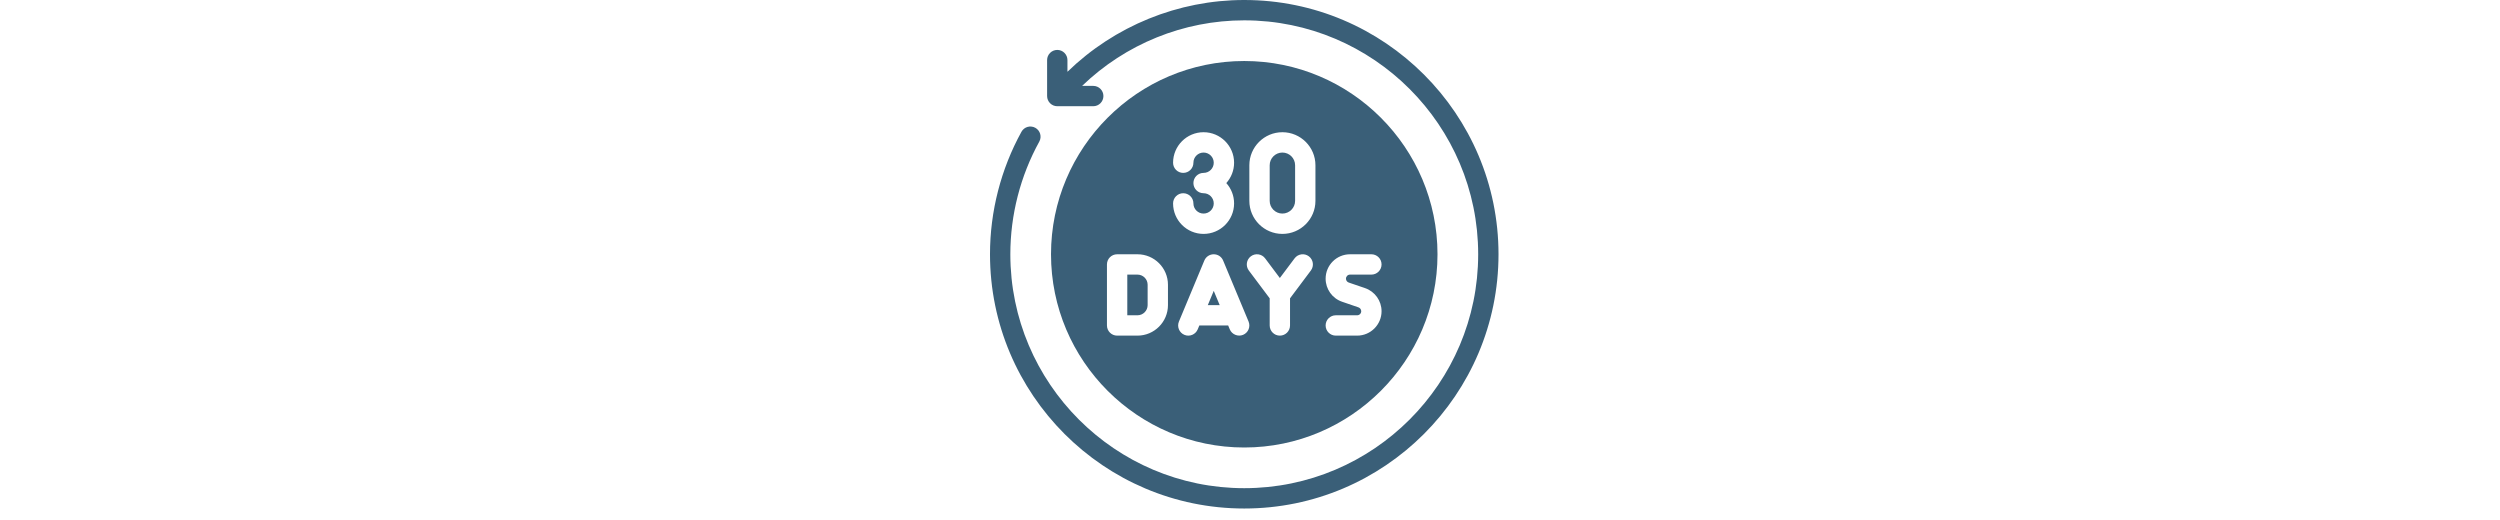 <svg version="1.2" preserveAspectRatio="xMidYMid meet" height="104" viewBox="0 0 375 78" zoomAndPan="magnify" width="500" xmlns:xlink="http://www.w3.org/1999/xlink" xmlns="http://www.w3.org/2000/svg"><defs><clipPath id="16de2ed658"><path d="M 148.5 0 L 225 0 L 225 76.5 L 148.5 76.5 Z M 148.5 0"></path></clipPath></defs><g id="2d1404ed9e"><g clip-path="url(#16de2ed658)" clip-rule="nonzero"><path d="M 186.637 0 C 176.715 0 167.195 3.898 160.117 10.766 L 160.117 9.012 C 160.117 8.172 159.434 7.488 158.594 7.488 C 157.75 7.488 157.066 8.172 157.066 9.012 L 157.066 14.406 C 157.066 15.25 157.75 15.934 158.594 15.934 L 163.984 15.934 C 164.828 15.934 165.512 15.25 165.512 14.406 C 165.512 13.566 164.828 12.883 163.984 12.883 L 162.316 12.883 C 168.824 6.609 177.543 3.051 186.637 3.051 C 205.984 3.051 221.727 18.793 221.727 38.141 C 221.727 57.484 205.984 73.227 186.637 73.227 C 167.293 73.227 151.551 57.484 151.551 38.141 C 151.551 32.238 153.055 26.395 155.895 21.238 C 156.301 20.5 156.031 19.574 155.293 19.168 C 154.555 18.762 153.625 19.027 153.219 19.766 C 150.133 25.371 148.5 31.723 148.5 38.141 C 148.5 59.168 165.609 76.277 186.637 76.277 C 207.668 76.277 224.777 59.168 224.777 38.141 C 224.777 17.109 207.668 0 186.637 0 Z M 186.637 0" style="stroke:none;fill-rule:nonzero;fill:#3a5f78;fill-opacity:1;"></path></g><path d="M 181.172 45.766 L 182.953 45.766 L 182.062 43.629 Z M 181.172 45.766" style="stroke:none;fill-rule:nonzero;fill:#3a5f78;fill-opacity:1;"></path><path d="M 192.359 32.035 C 193.41 32.035 194.266 31.18 194.266 30.129 L 194.266 24.789 C 194.266 23.738 193.41 22.883 192.359 22.883 C 191.309 22.883 190.453 23.738 190.453 24.789 L 190.453 30.129 C 190.453 31.18 191.309 32.035 192.359 32.035 Z M 192.359 32.035" style="stroke:none;fill-rule:nonzero;fill:#3a5f78;fill-opacity:1;"></path><path d="M 186.637 67.125 C 202.621 67.125 215.625 54.121 215.625 38.141 C 215.625 22.156 202.621 9.152 186.637 9.152 C 170.656 9.152 157.652 22.156 157.652 38.141 C 157.652 54.121 170.656 67.125 186.637 67.125 Z M 203.77 46.105 L 201.316 45.262 C 199.836 44.758 198.844 43.363 198.844 41.801 C 198.844 39.781 200.484 38.141 202.504 38.141 L 205.707 38.141 C 206.551 38.141 207.234 38.82 207.234 39.664 C 207.234 40.508 206.551 41.191 205.707 41.191 L 202.504 41.191 C 202.168 41.191 201.895 41.465 201.895 41.801 C 201.895 42.062 202.059 42.293 202.305 42.379 L 204.762 43.219 C 206.238 43.727 207.234 45.117 207.234 46.684 C 207.234 48.699 205.59 50.344 203.574 50.344 L 200.367 50.344 C 199.527 50.344 198.844 49.66 198.844 48.816 C 198.844 47.977 199.527 47.293 200.367 47.293 L 203.574 47.293 C 203.91 47.293 204.184 47.02 204.184 46.684 C 204.184 46.422 204.016 46.191 203.77 46.105 Z M 187.402 24.789 C 187.402 22.055 189.625 19.832 192.359 19.832 C 195.094 19.832 197.316 22.055 197.316 24.789 L 197.316 30.129 C 197.316 32.863 195.094 35.086 192.359 35.086 C 189.625 35.086 187.402 32.863 187.402 30.129 Z M 187.629 38.445 C 188.305 37.938 189.262 38.078 189.766 38.75 L 191.977 41.699 L 194.191 38.75 C 194.695 38.078 195.652 37.938 196.324 38.445 C 197 38.949 197.137 39.906 196.629 40.578 L 193.504 44.75 L 193.504 48.816 C 193.504 49.66 192.82 50.344 191.977 50.344 C 191.137 50.344 190.453 49.66 190.453 48.816 L 190.453 44.75 L 187.324 40.578 C 186.82 39.906 186.957 38.949 187.629 38.445 Z M 187.285 48.23 C 187.609 49.008 187.242 49.902 186.461 50.227 C 185.699 50.543 184.785 50.172 184.469 49.406 C 184.469 49.402 184.223 48.816 184.223 48.816 L 179.902 48.816 L 179.656 49.406 C 179.332 50.18 178.441 50.555 177.66 50.227 C 176.883 49.902 176.516 49.008 176.84 48.23 L 180.652 39.078 C 180.891 38.508 181.445 38.141 182.062 38.141 C 182.68 38.141 183.234 38.508 183.469 39.078 Z M 180.535 28.984 C 179.691 28.984 179.012 28.301 179.012 27.461 C 179.012 26.617 179.691 25.934 180.535 25.934 C 181.379 25.934 182.062 25.25 182.062 24.41 C 182.062 23.566 181.379 22.883 180.535 22.883 C 179.695 22.883 179.012 23.566 179.012 24.41 C 179.012 25.25 178.328 25.934 177.484 25.934 C 176.641 25.934 175.961 25.25 175.961 24.41 C 175.961 21.887 178.012 19.832 180.535 19.832 C 183.059 19.832 185.113 21.887 185.113 24.41 C 185.113 25.578 184.672 26.648 183.945 27.461 C 184.672 28.27 185.113 29.34 185.113 30.512 C 185.113 33.035 183.059 35.086 180.535 35.086 C 178.012 35.086 175.961 33.035 175.961 30.512 C 175.961 29.668 176.641 28.984 177.484 28.984 C 178.328 28.984 179.012 29.668 179.012 30.512 C 179.012 31.352 179.695 32.035 180.535 32.035 C 181.379 32.035 182.062 31.352 182.062 30.512 C 182.062 29.672 181.379 28.984 180.535 28.984 Z M 166.043 39.664 C 166.043 38.82 166.727 38.141 167.57 38.141 L 170.621 38.141 C 173.145 38.141 175.195 40.191 175.195 42.715 L 175.195 45.766 C 175.195 48.289 173.145 50.344 170.621 50.344 L 167.57 50.344 C 166.727 50.344 166.043 49.66 166.043 48.816 Z M 166.043 39.664" style="stroke:none;fill-rule:nonzero;fill:#3a5f78;fill-opacity:1;"></path><path d="M 172.145 45.766 L 172.145 42.715 C 172.145 41.875 171.461 41.191 170.621 41.191 L 169.094 41.191 L 169.094 47.293 L 170.621 47.293 C 171.461 47.293 172.145 46.605 172.145 45.766 Z M 172.145 45.766" style="stroke:none;fill-rule:nonzero;fill:#3a5f78;fill-opacity:1;"></path></g></svg>